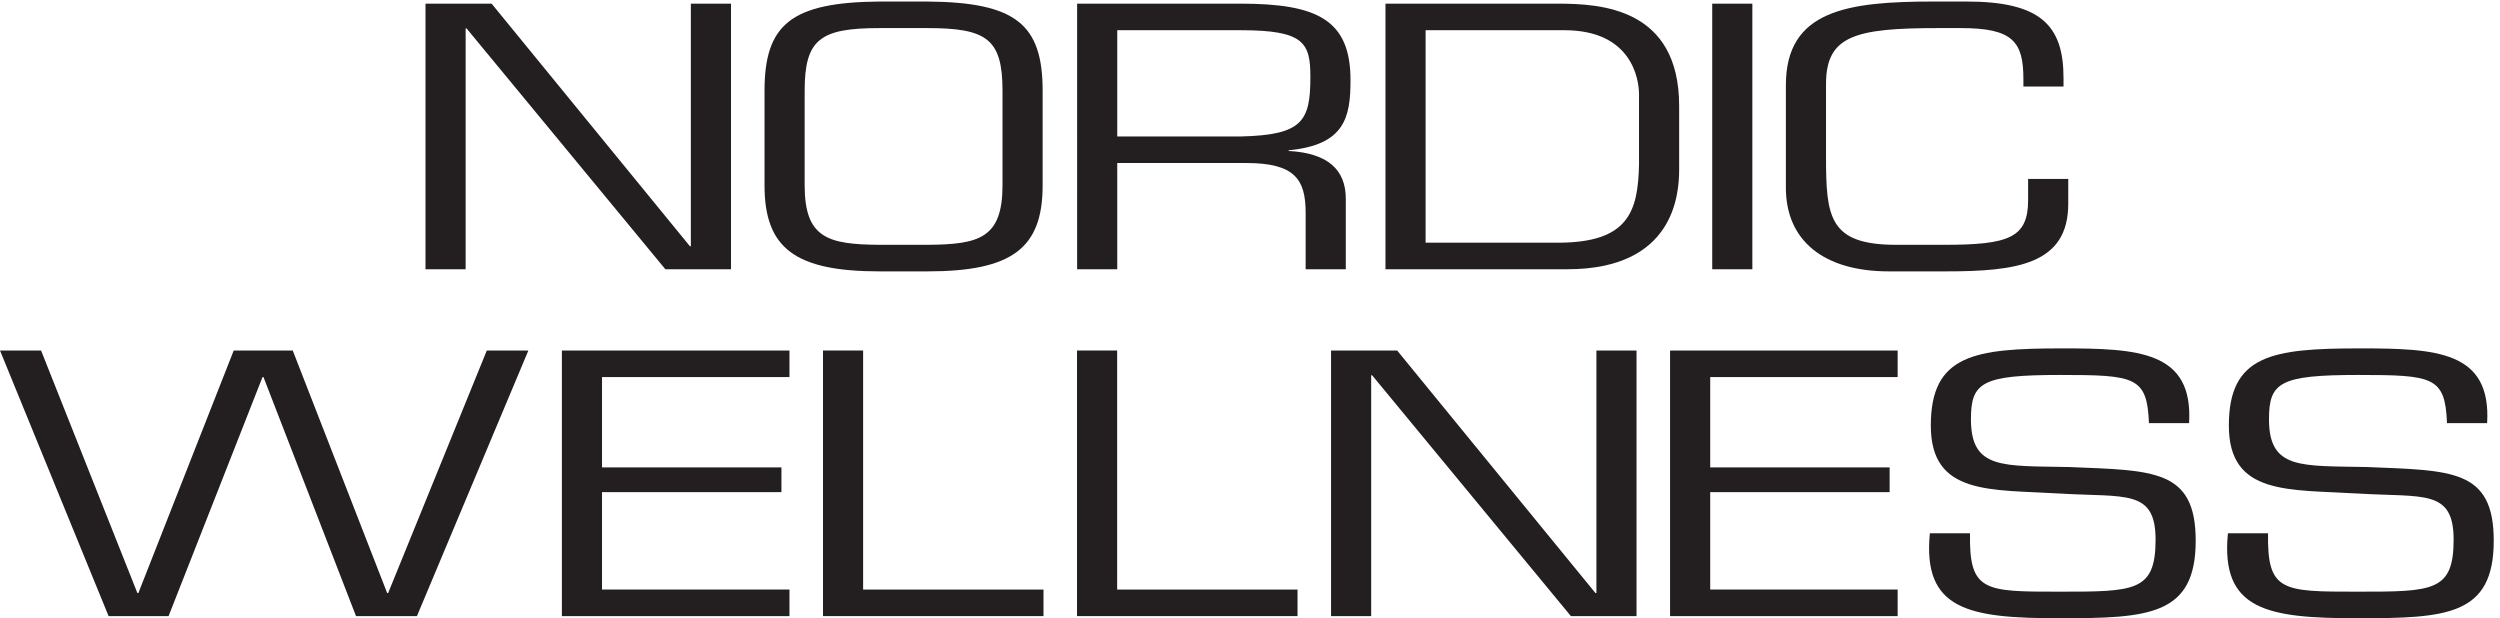 <?xml version="1.0" encoding="UTF-8" standalone="no"?>
<!-- Created with Inkscape (http://www.inkscape.org/) -->

<svg
   version="1.1"
   id="svg1"
   width="631.36"
   height="156.133"
   viewBox="0 0 631.36 156.133"
   sodipodi:docname="Nordic Wellness_logo_2rader_BW.eps"
   xmlns:inkscape="http://www.inkscape.org/namespaces/inkscape"
   xmlns:sodipodi="http://sodipodi.sourceforge.net/DTD/sodipodi-0.dtd"
   xmlns="http://www.w3.org/2000/svg"
   xmlns:svg="http://www.w3.org/2000/svg">
  <defs
     id="defs1" />
  <sodipodi:namedview
     id="namedview1"
     pagecolor="#ffffff"
     bordercolor="#000000"
     borderopacity="0.25"
     inkscape:showpageshadow="2"
     inkscape:pageopacity="0.0"
     inkscape:pagecheckerboard="0"
     inkscape:deskcolor="#d1d1d1">
    <inkscape:page
       x="0"
       y="0"
       inkscape:label="1"
       id="page1"
       width="631.36"
       height="156.133"
       margin="0"
       bleed="0" />
  </sodipodi:namedview>
  <g
     id="g1"
     inkscape:groupmode="layer"
     inkscape:label="1">
    <g
       id="group-R5">
      <path
         id="path2"
         d="M 791.684,4.039 H 676.016 L 500.285,457.926 h -1.801 L 320.078,4.039 H 206.203 L 0,508.375 H 77.992 L 260.898,47.75 h 1.797 l 181.102,460.625 h 112.07 L 735.184,47.75 h 1.796 l 187.383,460.625 h 78.907 L 791.684,4.039"
         style="fill:#231f20;fill-opacity:1;fill-rule:nonzero;stroke:none"
         transform="matrix(0.133,0,0,-0.133,0,156.133)" />
      <path
         id="path3"
         d="m 1143.12,286.461 h 340.71 V 239.402 H 1143.12 V 54.469 h 355.95 V 4.039 H 1066.92 V 508.375 h 432.15 V 457.926 H 1143.12 V 286.461"
         style="fill:#231f20;fill-opacity:1;fill-rule:nonzero;stroke:none"
         transform="matrix(0.133,0,0,-0.133,0,156.133)" />
      <path
         id="path4"
         d="m 1638.92,54.469 h 342.5 V 4.039 H 1562.73 V 508.375 h 76.19 V 54.469"
         style="fill:#231f20;fill-opacity:1;fill-rule:nonzero;stroke:none"
         transform="matrix(0.133,0,0,-0.133,0,156.133)" />
      <path
         id="path5"
         d="m 2121.28,54.469 h 342.5 V 4.039 h -418.7 V 508.375 h 76.2 V 54.469"
         style="fill:#231f20;fill-opacity:1;fill-rule:nonzero;stroke:none"
         transform="matrix(0.133,0,0,-0.133,0,156.133)" />
      <path
         id="path6"
         d="M 3107.51,4.039 H 2982.87 L 2605.43,461.305 h -1.8 V 4.039 h -76.19 V 508.375 h 125.49 L 3029.52,47.75 h 1.79 v 460.625 h 76.2 V 4.039"
         style="fill:#231f20;fill-opacity:1;fill-rule:nonzero;stroke:none"
         transform="matrix(0.133,0,0,-0.133,0,156.133)" />
      <path
         id="path7"
         d="m 3247.4,286.461 h 340.67 V 239.402 H 3247.4 V 54.469 h 355.91 V 4.039 H 3171.17 V 508.375 h 432.14 V 457.926 H 3247.4 V 286.461"
         style="fill:#231f20;fill-opacity:1;fill-rule:nonzero;stroke:none"
         transform="matrix(0.133,0,0,-0.133,0,156.133)" />
      <path
         id="path8"
         d="m 3666.28,365.824 c 0,134.477 82.49,146.582 248.34,146.582 145.23,0 250.16,-4.715 242.08,-141.89 h -76.2 c -3.58,88.086 -26.01,91.453 -168.57,91.453 -148.82,0 -169.46,-14.121 -169.46,-84.051 0,-96.152 61,-88.09 186.49,-90.793 159.58,-6.699 240.3,-3.348 240.3,-139.855 C 4169.26,4.711 4079.61,0 3910.15,0 c -171.25,0 -260,15.469 -245.66,161.391 h 76.19 c -1.78,-110.942 26.91,-110.942 169.47,-110.942 143.45,0 182.91,0 182.91,98.832 0,96.157 -57.39,80.024 -180.23,87.434 -132.68,8.047 -246.55,-4.043 -246.55,129.109"
         style="fill:#231f20;fill-opacity:1;fill-rule:nonzero;stroke:none"
         transform="matrix(0.133,0,0,-0.133,0,156.133)" />
      <path
         id="path9"
         d="m 4232.22,365.824 c 0,134.477 82.5,146.582 248.34,146.582 145.24,0 250.16,-4.715 242.08,-141.89 h -76.2 c -3.57,88.086 -26,91.453 -168.56,91.453 -148.82,0 -169.46,-14.121 -169.46,-84.051 0,-96.152 60.99,-88.09 186.48,-90.793 159.59,-6.699 240.29,-3.348 240.29,-139.855 C 4735.19,4.711 4645.55,0 4476.09,0 4304.84,0 4216.08,15.469 4230.43,161.391 h 76.2 c -1.79,-110.942 26.89,-110.942 169.46,-110.942 143.45,0 182.91,0 182.91,98.832 0,96.157 -57.38,80.024 -180.23,87.434 -132.69,8.047 -246.55,-4.043 -246.55,129.109"
         style="fill:#231f20;fill-opacity:1;fill-rule:nonzero;stroke:none"
         transform="matrix(0.133,0,0,-0.133,0,156.133)" />
      <path
         id="path10"
         d="M 1388.04,662.668 H 1263.41 L 885.957,1119.93 H 884.16 V 662.668 H 807.953 V 1167 H 933.477 L 1310.03,706.375 h 1.8 V 1167 h 76.21 V 662.668"
         style="fill:#231f20;fill-opacity:1;fill-rule:nonzero;stroke:none"
         transform="matrix(0.133,0,0,-0.133,0,156.133)" />
      <path
         id="path11"
         d="m 1670.46,1120.6 c -112.96,0 -142.55,-20.85 -142.55,-119.03 V 822.027 c 0,-100.191 43.93,-112.281 142.55,-112.953 h 90.56 c 98.63,0.672 142.55,12.762 142.55,112.953 v 179.543 c 0,98.18 -29.58,119.03 -142.55,119.03 z m 90.56,50.43 c 167.66,-1.34 218.77,-43.03 218.77,-169.46 V 822.027 c 0,-119.027 -57.38,-163.402 -218.77,-163.402 h -90.56 c -161.38,0 -218.76,44.375 -218.76,163.402 v 179.543 c 0,126.43 51.1,168.12 218.76,169.46 h 90.56"
         style="fill:#231f20;fill-opacity:1;fill-rule:nonzero;stroke:none"
         transform="matrix(0.133,0,0,-0.133,0,156.133)" />
      <path
         id="path12"
         d="m 2356.38,914.824 c 117.46,2.688 131.8,29.586 131.8,112.976 0,64.56 -11.65,88.75 -131.8,88.75 H 2121.47 V 914.824 Z M 2121.47,662.668 h -76.2 V 1167 h 310.22 c 145.24,0 208.9,-30.27 208.9,-145.26 0,-70.599 -10.76,-123.049 -117.46,-133.146 v -1.336 c 75.31,-4.028 108.5,-36.313 108.5,-90.774 V 662.668 h -76.22 v 106.918 c 0,63.883 -20.63,94.809 -112.96,94.809 H 2121.47 V 662.668"
         style="fill:#231f20;fill-opacity:1;fill-rule:nonzero;stroke:none"
         transform="matrix(0.133,0,0,-0.133,0,156.133)" />
      <path
         id="path13"
         d="m 2958.01,713.098 c 134.49,0 152.42,59.168 154.21,149.285 v 132.48 c 0,28.227 -13.44,121.687 -141.65,121.687 H 2706.96 V 713.098 Z M 2630.76,1167 h 327.25 c 81.59,0 230.42,-8.08 230.42,-194.348 V 852.301 c 0,-49.781 -10.76,-189.633 -212.49,-189.633 H 2630.76 V 1167"
         style="fill:#231f20;fill-opacity:1;fill-rule:nonzero;stroke:none"
         transform="matrix(0.133,0,0,-0.133,0,156.133)" />
      <path
         id="path14"
         d="m 3327.43,662.668 h -76.21 V 1167 h 76.21 V 662.668"
         style="fill:#231f20;fill-opacity:1;fill-rule:nonzero;stroke:none"
         transform="matrix(0.133,0,0,-0.133,0,156.133)" />
      <path
         id="path15"
         d="m 3586.54,658.625 c -122.83,0 -195.46,57.824 -195.46,158.691 v 195.024 c 0,142.55 117.46,158.69 280.63,158.69 h 62.77 c 140.75,0 183.79,-45.72 183.79,-145.24 v -16.13 h -76.2 v 14.12 c 0,70.59 -19.73,96.82 -118.35,96.82 h -43.04 c -157.79,0 -213.38,-14.12 -213.38,-106.25 V 875.813 c 0,-114.981 6.27,-166.739 133.59,-166.739 h 90.55 c 121.94,0 159.58,12.762 159.58,84.731 v 40.336 h 76.22 v -47.078 c 0,-115.661 -98.63,-128.438 -233.11,-128.438 h -107.59"
         style="fill:#231f20;fill-opacity:1;fill-rule:nonzero;stroke:none"
         transform="matrix(0.133,0,0,-0.133,0,156.133)" />
    </g>
  </g>
</svg>

